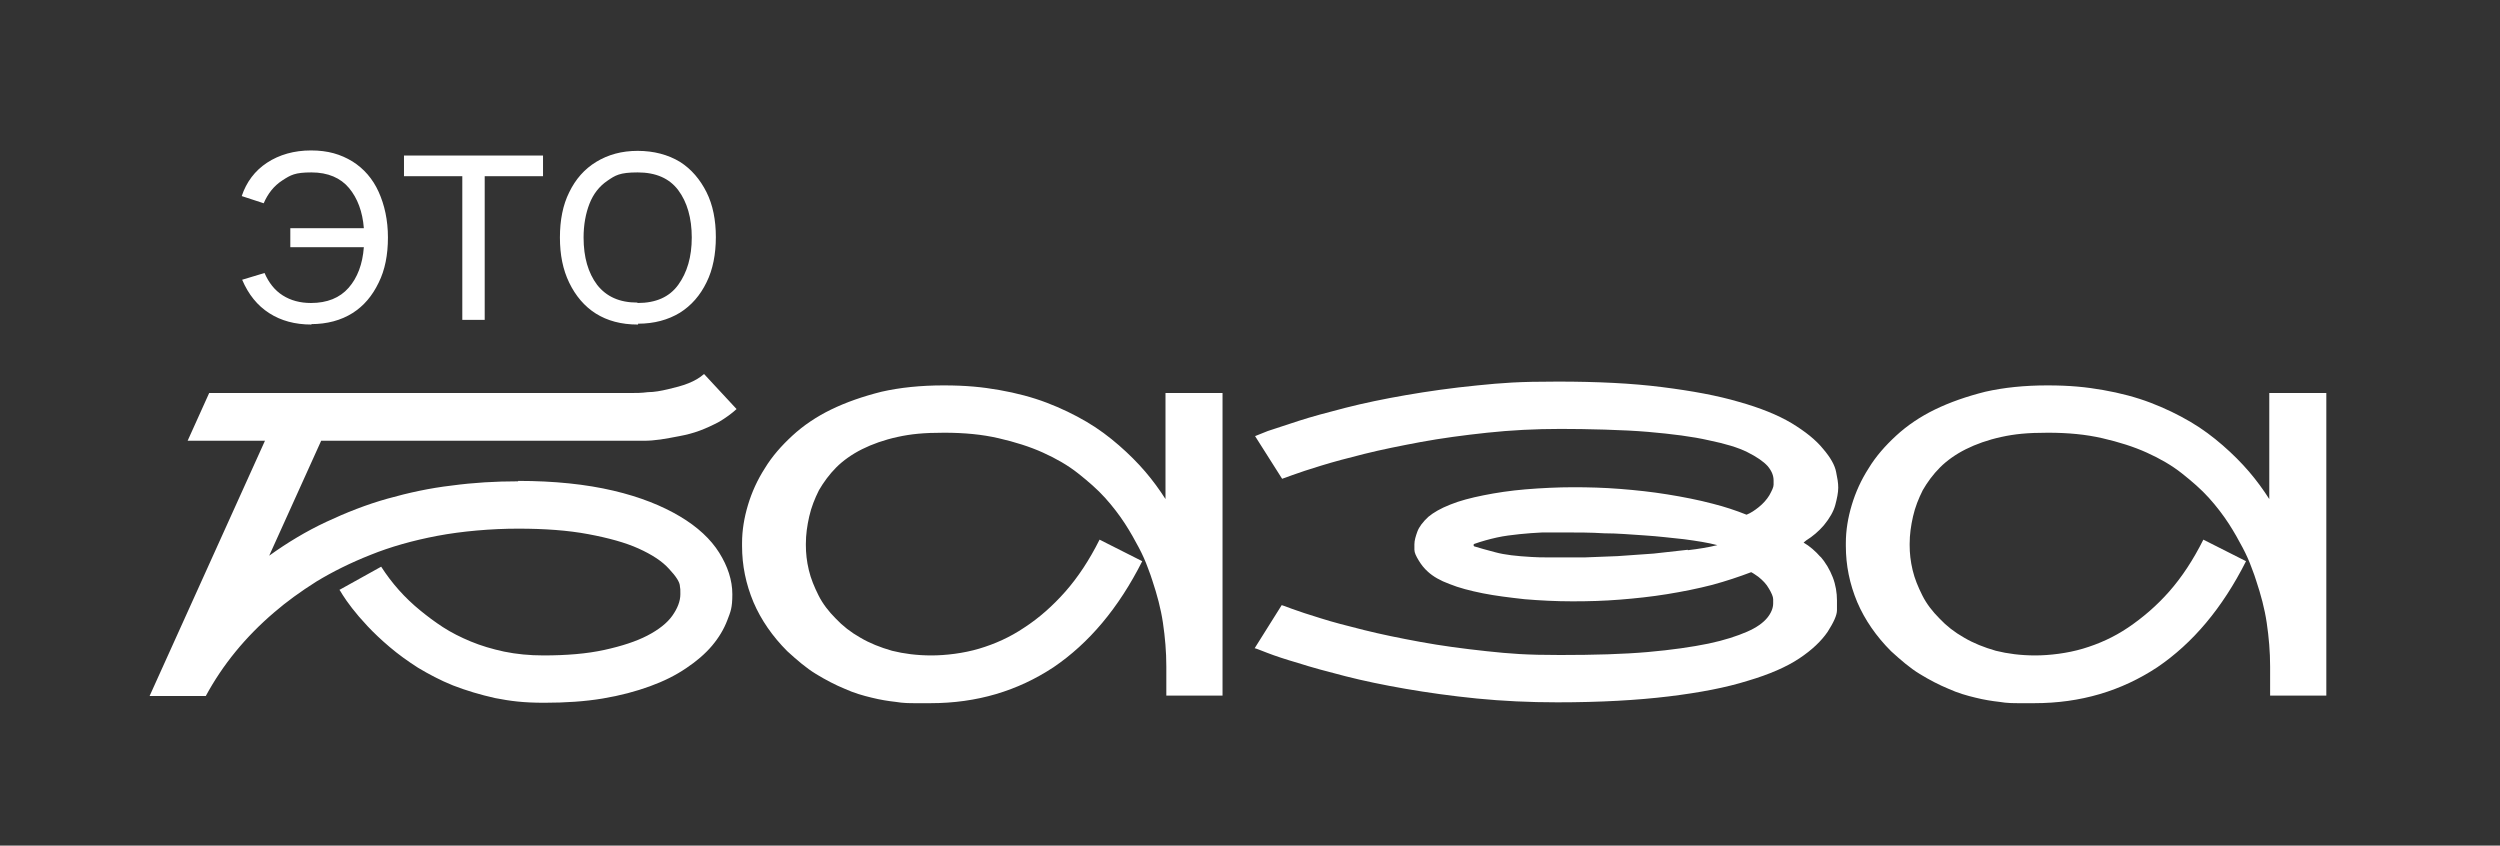 <?xml version="1.0" encoding="UTF-8"?> <svg xmlns="http://www.w3.org/2000/svg" id="Layer_1" version="1.1" viewBox="0 0 591.6 200.1"><rect x="0" y="0" width="591.6" height="200.1" fill="#333333" stroke="none"/><defs><style> .st0 { fill: #fff; } </style></defs><path class="st0" d="M122.6,113.8c8.6,0,16.1.8,22.5,2.3s11.6,3.6,15.8,6.1,7.3,5.4,9.3,8.6,3.1,6.5,3.1,9.8-.4,4.1-1.2,6.2c-.8,2.1-2,4.1-3.6,6s-3.7,3.7-6.1,5.3c-2.5,1.7-5.3,3.1-8.6,4.3s-7,2.2-11.2,2.9-8.8,1-13.8,1-8-.4-11.6-1.1c-3.6-.8-6.9-1.8-10-3-3-1.2-5.8-2.7-8.3-4.2-2.5-1.6-4.7-3.2-6.7-4.9s-3.7-3.3-5.2-4.9-2.7-3-3.7-4.3-1.7-2.3-2.2-3.1-.7-1.2-.8-1.2l9.9-5.5c2.5,3.9,5.6,7.4,9.3,10.4,1.6,1.3,3.3,2.6,5.3,3.9s4.2,2.4,6.6,3.4,5.1,1.8,7.9,2.4c2.9.6,6,.9,9.3.9,5.5,0,10.3-.4,14.4-1.3s7.5-2,10.2-3.4,4.7-3,5.9-4.7,1.9-3.4,1.9-5.1,0-.8-.1-1.8c0-1-.9-2.4-2.6-4.2-1.6-1.8-4.1-3.4-7.2-4.8s-7.1-2.5-11.9-3.4-10.3-1.3-16.6-1.3-13.3.6-19.1,1.7-11.1,2.6-15.8,4.5c-4.8,1.9-9,4-12.8,6.3-3.8,2.4-7.1,4.8-10,7.3-6.8,5.8-12.2,12.4-16.2,19.8h-13.3l27.3-60.4h-18.3l5.1-11.3h100c1,0,2.3,0,3.8-.2,1.5,0,3.1-.3,4.8-.7s3.3-.8,4.8-1.4,2.7-1.3,3.7-2.2l7.7,8.3c-1.2,1.1-2.6,2.1-4.1,3-1.5.8-3,1.5-4.6,2.1s-3.2,1-4.8,1.3-3.1.6-4.5.8-2.7.3-3.9.3h-76.4l-12.3,27.2c4.3-3.1,8.8-5.8,13.5-8s9.5-4.1,14.5-5.5,10-2.5,15.2-3.1c5.2-.7,10.4-1,15.7-1h0Z"></path><path class="st0" d="M289.3,93v71.6h-13.3v-6.9c0-3.5-.3-6.9-.8-10.3s-1.4-6.7-2.5-10c-.2-.7-.6-1.8-1.1-3.1-.5-1.4-1.2-3-2.1-4.7s-2-3.7-3.3-5.7-2.9-4.1-4.7-6.1c-1.8-2-4-3.9-6.4-5.8s-5.2-3.5-8.3-4.9-6.6-2.5-10.5-3.4-8.1-1.3-12.9-1.3-7.8.3-11,1-6,1.7-8.4,2.9c-2.4,1.2-4.5,2.7-6.1,4.3s-3,3.5-4.1,5.4c-1,2-1.8,4-2.3,6.2s-.8,4.3-.8,6.5v.3c0,1.9.2,3.8.7,5.9s1.3,4,2.3,6,2.4,3.8,4.1,5.5c1.6,1.7,3.5,3.2,5.8,4.5,2.2,1.3,4.7,2.3,7.5,3.1,2.8.7,5.9,1.1,9.3,1.1s7.6-.5,11.3-1.6,7.3-2.7,10.7-5c3.4-2.2,6.7-5.1,9.7-8.5s5.7-7.5,8.1-12.3l10.1,5.1c-5.6,11.1-12.6,19.4-21,25.1-8.5,5.6-18.1,8.5-29.1,8.5h-3.5c-1.4,0-3,0-4.7-.3-1.8-.2-3.7-.5-5.7-1-2.1-.5-4.2-1.1-6.4-2.1-2.2-.9-4.5-2.1-6.8-3.5s-4.5-3.3-6.8-5.4c-3.5-3.5-6.2-7.4-8-11.6-1.8-4.3-2.7-8.7-2.7-13.3v-.7c0-3,.5-6,1.4-9s2.2-5.9,4-8.7c1.7-2.8,3.9-5.3,6.5-7.7,2.6-2.4,5.7-4.5,9.2-6.2s7.5-3.1,11.9-4.2c4.4-1,9.3-1.5,14.7-1.5s9.2.4,13.2,1.1,7.8,1.7,11.2,3,6.5,2.8,9.4,4.5c2.9,1.7,5.4,3.6,7.7,5.6,2.3,2,4.4,4.1,6.2,6.2s3.4,4.3,4.8,6.5v-25.1h13.5,0Z"></path><path class="st0" d="M550.5,93v71.6h-13.3v-6.9c0-3.5-.3-6.9-.8-10.3s-1.4-6.7-2.5-10c-.2-.7-.6-1.8-1.1-3.1-.5-1.4-1.2-3-2.1-4.7s-2-3.7-3.3-5.7-2.9-4.1-4.7-6.1-4-3.9-6.4-5.8-5.2-3.5-8.3-4.9-6.6-2.5-10.5-3.4-8.1-1.3-12.9-1.3-7.8.3-11,1-6,1.7-8.4,2.9c-2.4,1.2-4.5,2.7-6.1,4.3-1.7,1.7-3,3.5-4.1,5.4-1,2-1.8,4-2.3,6.2s-.8,4.3-.8,6.5v.3c0,1.9.2,3.8.7,5.9s1.3,4,2.3,6,2.4,3.8,4.1,5.5c1.6,1.7,3.5,3.2,5.8,4.5,2.2,1.3,4.7,2.3,7.5,3.1,2.8.7,5.9,1.1,9.3,1.1s7.6-.5,11.3-1.6,7.3-2.7,10.7-5,6.7-5.1,9.7-8.5c3-3.4,5.7-7.5,8.1-12.3l10.1,5.1c-5.6,11.1-12.6,19.4-21,25.1-8.5,5.6-18.1,8.5-29.1,8.5h-3.5c-1.4,0-3,0-4.7-.3-1.8-.2-3.7-.5-5.7-1-2.1-.5-4.2-1.1-6.4-2.1-2.2-.9-4.5-2.1-6.8-3.5s-4.5-3.3-6.8-5.4c-3.5-3.5-6.2-7.4-8-11.6-1.8-4.3-2.7-8.7-2.7-13.3v-.7c0-3,.5-6,1.4-9s2.2-5.9,4-8.7c1.7-2.8,3.9-5.3,6.5-7.7,2.6-2.4,5.7-4.5,9.2-6.2s7.5-3.1,11.9-4.2c4.4-1,9.3-1.5,14.7-1.5s9.2.4,13.2,1.1,7.8,1.7,11.2,3,6.5,2.8,9.4,4.5,5.4,3.6,7.7,5.6,4.4,4.1,6.2,6.2,3.4,4.3,4.8,6.5v-25.1h13.5,0Z"></path><g><path class="st0" d="M73.7,76.8c-3.9,0-7.2-.9-10-2.7-2.8-1.8-4.9-4.4-6.4-7.9l5.3-1.6c1,2.3,2.4,4.1,4.3,5.3s4.1,1.8,6.7,1.8c3.8,0,6.8-1.2,8.9-3.6s3.3-5.6,3.6-9.6h-17.4v-4.5h17.4c-.3-3.9-1.5-7.1-3.5-9.5s-5-3.7-8.9-3.7-4.9.6-6.9,1.9-3.4,3.1-4.4,5.4l-5.2-1.7c1.1-3.3,3.1-6,6-7.9,2.9-1.9,6.4-2.9,10.4-2.9s7,.9,9.8,2.6c2.7,1.7,4.8,4.1,6.2,7.2s2.2,6.7,2.2,10.8-.7,7.7-2.2,10.7c-1.5,3.1-3.5,5.5-6.2,7.2s-6,2.6-9.8,2.6h.1Z"></path><path class="st0" d="M109.4,75.7v-34h-13.8v-4.9h32.9v4.9h-13.8v34s-5.3,0-5.3,0Z"></path><path class="st0" d="M150.9,76.8c-3.9,0-7.2-.9-9.9-2.6s-4.8-4.2-6.3-7.3c-1.5-3.1-2.2-6.6-2.2-10.7s.7-7.7,2.2-10.7c1.5-3.1,3.6-5.5,6.4-7.2s6-2.6,9.8-2.6,7.2.9,10,2.6c2.7,1.7,4.8,4.2,6.3,7.2s2.2,6.6,2.2,10.6-.7,7.7-2.2,10.7c-1.5,3.1-3.6,5.5-6.3,7.2-2.8,1.7-6.1,2.6-9.9,2.6v.2h-.1ZM150.9,71.7c4.3,0,7.5-1.4,9.6-4.3s3.2-6.6,3.2-11.2-1.1-8.4-3.2-11.2c-2.1-2.8-5.3-4.2-9.6-4.2s-5.3.7-7.2,2-3.3,3.1-4.2,5.4-1.4,5-1.4,8c0,4.7,1.1,8.4,3.2,11.2,2.2,2.8,5.3,4.2,9.5,4.2h0Z"></path></g><path class="st0" d="M430.9,131.9c-1.3-1.5-2.7-2.7-4.1-3.5.2-.2.4-.3.6-.5,1.6-1,3-2.2,4.2-3.6,1.4-1.7,2.3-3.3,2.7-4.8.4-1.5.7-2.9.7-4.1s-.2-2.2-.5-3.7c-.3-1.6-1.3-3.4-3.1-5.5-1.7-2.1-4.2-4.1-7.5-6.1-3.2-1.9-7.4-3.6-12.4-5-5.1-1.5-11.1-2.6-18.2-3.5s-15.3-1.3-24.7-1.3-13,.3-19,.9c-6.1.6-11.7,1.4-16.9,2.3-5.2.9-10,1.9-14.3,3s-8,2.1-11.1,3.1-5.5,1.8-7.3,2.4c-1.8.7-2.8,1.1-3,1.2l6.4,10.1s.9-.3,2.5-.9,3.8-1.3,6.7-2.2c2.9-.9,6.3-1.8,10.3-2.8s8.5-1.9,13.3-2.8c4.9-.9,10.1-1.6,15.7-2.2s11.4-.9,17.4-.9,14.9.2,20.7.7c5.7.5,10.5,1.1,14.4,2,3.9.8,6.9,1.7,9.1,2.8,2.2,1.1,3.8,2.2,4.8,3.3,1,1.2,1.4,2.3,1.4,3.4s0,.4,0,1-.4,1.4-1,2.5c-.6,1-1.5,2-2.5,2.8s-1.9,1.4-2.9,1.8c-2.5-1-5.2-1.9-8-2.6-3.4-.9-7-1.6-10.7-2.2s-7.4-1-11.2-1.3c-3.8-.3-7.5-.4-11.1-.4s-7.7.2-11.3.5c-3.6.3-6.9.8-9.9,1.4s-5.7,1.3-7.9,2.2c-2.3.9-4,1.9-5.2,2.9-1.3,1.2-2.2,2.4-2.6,3.5s-.7,2.1-.7,3v1.3c0,.7.4,1.5,1,2.5s1.3,1.9,2.2,2.7c1.2,1.1,2.9,2.1,5.1,2.9,2.2.9,4.9,1.6,7.9,2.2,3,.6,6.3,1,9.9,1.4,3.6.3,7.4.5,11.3.5s7.4-.1,11.2-.4c3.8-.3,7.5-.7,11.2-1.3s7.2-1.3,10.7-2.2c3.3-.9,6.3-1.9,9.2-3,.6.3,1.1.7,1.7,1.1,1,.8,1.9,1.7,2.5,2.8.6,1,1,1.9,1,2.5v1c0,1.1-.5,2.3-1.4,3.4-1,1.2-2.5,2.3-4.8,3.3s-5.3,2-9.1,2.8c-3.9.8-8.7,1.5-14.4,2-5.7.5-12.6.7-20.7.7s-11.8-.3-17.4-.9c-5.6-.6-10.8-1.3-15.7-2.2-4.9-.9-9.3-1.8-13.3-2.8s-7.5-1.9-10.3-2.8c-2.9-.9-5.1-1.6-6.7-2.2-1.6-.6-2.4-.9-2.5-.9l-6.4,10.2c.2,0,1.2.4,3,1.1,1.8.7,4.2,1.5,7.3,2.4,3.1,1,6.8,2,11.1,3.1,4.3,1.1,9.1,2.1,14.3,3,5.2.9,10.9,1.7,16.9,2.3,6.1.6,12.4.9,19,.9,10.2,0,19-.5,26.4-1.4s13.6-2.1,18.7-3.7c5.1-1.5,9.2-3.3,12.2-5.3s5.2-4.1,6.7-6.3c1.4-2.2,2.2-3.9,2.2-5.1v-2.3c0-1.8-.3-3.7-1-5.5s-1.7-3.5-3-5l.2.3h0ZM399.4,130.1c-2.6.3-5.3.6-8.1.9-2.8.2-5.6.4-8.5.6-2.9.1-5.4.2-7.7.3h-8.7c-1.3,0-2.7,0-4-.1-3.5-.2-6.3-.5-8.5-1.1s-3.8-1-5-1.4c-.1,0-.2-.2-.2-.3s0-.2.2-.3c1.7-.6,3.5-1.1,5.3-1.5s3.6-.6,5.4-.8c1.8-.2,3.6-.3,5.4-.4h5.5c2.8,0,5.9,0,9.1.2,3.2,0,6.4.3,9.6.5s6.3.6,9.3.9c3,.4,5.6.8,7.9,1.4-2,.5-4.4.9-7,1.2h0Z"></path></svg> 